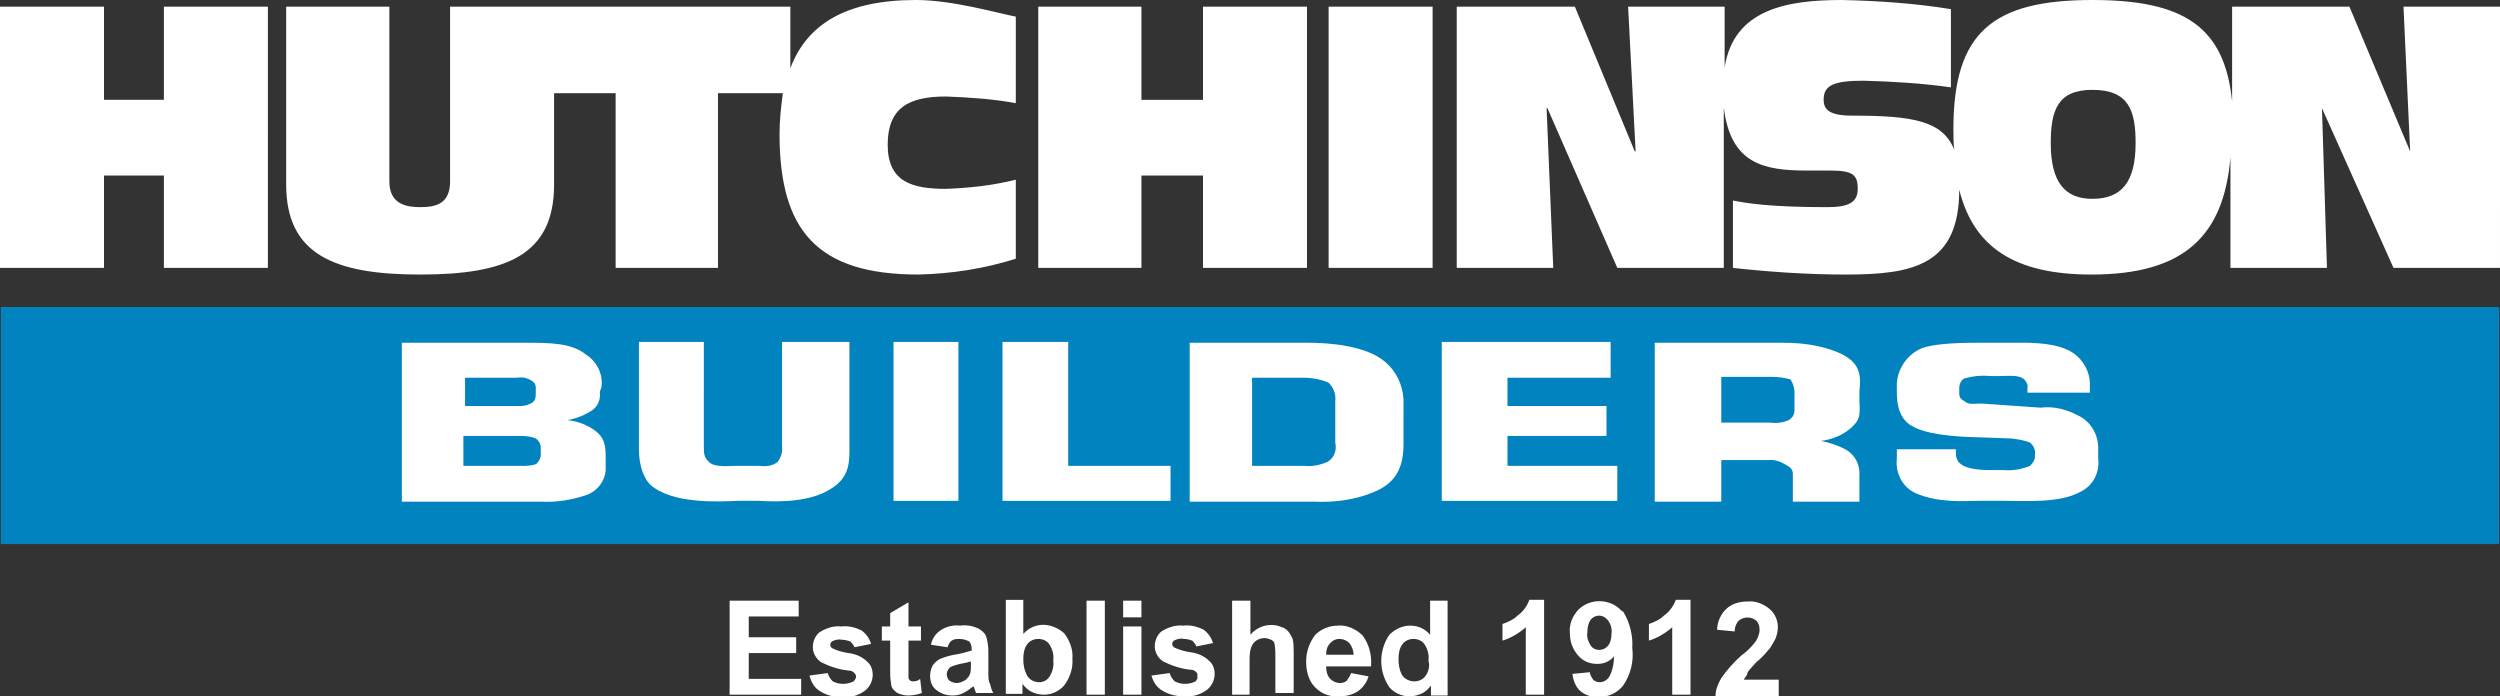 <?xml version="1.0" encoding="UTF-8"?> <svg xmlns="http://www.w3.org/2000/svg" viewBox="0 0 300.5 83.7"><rect x="0" y="0" width="300.5" height="83.7" fill="#333333" stroke="none"/><path class="header-logo-highlight" fill="#0083bf" d="M300.4 65.4H.1V36.9h300.3z"></path><path fill="#fff" d="M71.3 51.6c-.9-.6-2-1-3.1-1.1q1.65-.3 3-1.2c.7-.5 1-1.3.9-2.2l.2-.6c.2-1.6-.6-3.1-1.9-3.9-1.7-1.4-4.4-1.4-7.3-1.4H48.3v19.1H65c1.9.1 3.7-.2 5.5-.8 1.4-.5 2.4-1.9 2.3-3.4v-.9c0-1.5 0-2.6-1.5-3.6m-15.5-6.2h6.4c.5-.1 1.1 0 1.6.3q.6.3.6.9v.8c0 .6-.2.9-.6 1.1q-.6.3-1.2.3h-6.7v-3.4zm9.2 8.4v.9c0 .4-.3.9-.6 1.1-.6.2-1.2.2-1.8.2h-6.9v-3.6h7c.6 0 1.2.1 1.7.3.4.3.6.7.6 1.1m29-.2c.1.7-.1 1.3-.5 1.9-.6.5-1.4.6-2.2.5h-3c-.8 0-2.5.2-3.1-.5-.6-.5-.6-1.1-.6-1.9V41.1h-7.8v13c0 .3 0 2.8 1.4 4.2 2.7 2.3 8.1 2 10.5 1.9h2.5c3 .2 6.4 0 8.6-1.4 2-1.2 2.3-2.7 2.3-4.5V41.1H94zm13.4-12.5h7.8v19.1h-7.8zm21 0h-7.9v19.1h20.2V56h-12.3m38.1-12.5c-2.3-2-6.9-2.3-9.2-2.3h.1H143v19.1h15c2.4.1 4.8-.2 7-1.1 3.1-1.2 3.7-3.4 3.7-5.9V48c-.1-1.8-.9-3.4-2.2-4.5m-6.9 12c-.9.4-1.9.6-2.8.5h-6.3V45.4h6.1c1.1 0 2.2.2 3.1.6.6.6.9 1.4.8 2.2v5c.2.9-.1 1.8-.9 2.3m21.6-3.1h11.9v-3.6h-11.9v-3.4h12.4v-4.3h-20.3v19.1h21.1V56h-13.2m42.3-7.8v-1.1c.2-2 .2-3.6-2.7-4.8-2-.8-4.2-1.1-6.4-1.1h-15.5v19.1h8v-5h5.6c.8-.1 1.6.2 2.2.6.6.3.8.6.8 1.1v3.3h8v-3.1c.1-1.4-.6-2.7-1.9-3.3q-1.2-.6-2.7-.9c1.3-.2 2.4-.6 3.4-1.4 1.3-1.1 1.3-1.6 1.2-3.4m-8.5 2.3c-.7.3-1.4.4-2.2.3h-5.9v-5.5h6.1c.7 0 1.5.1 2.2.3.3.4.5 1 .5 1.6v1.6c0 .6.1 1.2-.7 1.7m37.2 4.5v-.9c.1-1.8-.9-3.5-2.5-4.2-1.3-.7-2.9-1.1-4.4-.9l-7.2-.5c-.7 0-1.5.2-2-.3-.6-.3-.6-.6-.6-1.2v-.3c0-.5.2-1 .6-1.2 1-.3 2.1-.4 3.1-.3h1.1c1.2 0 2.5-.2 3.1.5.2.3.4.6.3.9v.6h7.5v-.8c.1-1.9-1.1-3.7-2.8-4.4-2-.9-5-.8-5.9-.8h-5c-1.1 0-5.6 0-7 .9-1.6.9-2.6 2.7-2.5 4.5v.6c0 1.4.3 3.3 2 4.1 1.4.8 4.2 1.1 6.1 1.2l5.6.2c.8.1 1.6.2 2.3.5.4.3.7.9.6 1.4v.3c0 .4-.3.8-.6 1.1-1 .4-2.1.6-3.1.5h-1.7c-.5 0-2.8 0-3.6-.8-.3-.2-.4-.6-.5-.9V54H228v1.1c-.2 1.8.7 3.5 2.3 4.2 2.8 1.2 5.9.9 7.5.9h3.1c2.7 0 6.7.3 9.2-1.1 1.6-.8 2.3-2.4 2.1-4.1" class="header-logo-builders"></path><g class="header-logo-text"><path fill="#fff" class="st2" d="M19.7 12h-7.2V.8H0v31.4h12.5V21.1h7.2v11.1h12.5V.8H19.7m74 15.3c0 11.6 4.5 16.9 16.7 16.9 4-.1 7.9-.7 11.7-1.9v-9.5c-2.8.7-5.6 1-8.4 1.1-4 0-7-.8-7-5.3s2.6-5.8 7-5.8c2.8.1 5.7.3 8.4.8V2c-2.1-.4-7.6-2-12-2C101.7 0 97 2.9 95 8.2V.8H54.1v21c0 2.7-1.7 3.1-3.6 3.1s-3.7-.5-3.7-3.1V.8H34.4v21.4c0 8.4 5.8 10.8 16.1 10.8s16.1-2.3 16.1-10.8v-11H74v21h12.3v-21h7.8c-.2 1.5-.4 3.2-.4 4.9m50.9-4.1h-7.4V.8h-12.4v31.4h12.4V21.1h7.4v11.1h12.5V.8h-12.5m15.1 0h12.5v31.4h-12.5zm129.2 0 .8 17.4L282.4.8h-14.1v11.4c-.9-9-5.8-12.2-16.8-12.2-12 0-16.7 3.9-16.7 15.5 0 .9 0 1.7.1 2.5-1.4-3.5-5-4.1-12.3-4.1-2.8 0-3.4-.8-3.4-1.9 0-1.7 1.1-2.3 4.8-2.3 3.5.1 7 .3 10.5.8V1.1c-4.3-.7-8.7-1-13.1-1.1-6.6 0-13 1.1-14.1 8.1V.8h-11.6l.9 17.4h-.1L189.3.8h-14.2v31.4h11.6l-.8-19.2h.1l8.4 19.2h12.8V12.9c.8 6.8 4.8 7.6 10 7.6h2.8c2.7 0 3.3.5 3.3 2.2s-1.2 2.2-3.7 2.2c-7 0-9.8-.5-11.3-.8v8.1c4.5.5 9.1.8 13.6.8 8 0 13.6-1.1 13.6-10.2 1.7 6.8 6.5 10.2 15.9 10.2 11.2 0 15.9-4.7 16.7-14.1v13.3h11.6l-.6-19.2 8.6 19.2h12.8V.8zm-37.4 23.1c-3.3 0-5-2-5-6.7 0-3.9.8-6.4 5-6.4 4.4 0 5.2 2.5 5.2 6.4 0 4.7-1.7 6.7-5.2 6.7M90 78.5h5.7v-1.9H90v-2.5h6v-1.9h-8.3v11.3h8.6v-1.9H90m12-3.1c-.7-.1-1.4-.3-2-.6-.1-.1-.2-.2-.2-.4s.1-.3.2-.4c.4-.2.8-.3 1.2-.2.4 0 .7.1 1 .2.2.2.4.4.5.7l2-.4c-.2-.7-.6-1.2-1.1-1.6-.8-.4-1.6-.6-2.5-.5-.9-.1-1.8.2-2.6.7-.5.4-.8 1.1-.8 1.8s.4 1.4 1 1.8c1 .5 2.2.9 3.3 1 .3 0 .5.1.7.3.1.1.2.3.2.4q0 .3-.3.6c-.4.2-.8.3-1.3.3q-.6 0-1.2-.3c-.3-.3-.5-.6-.6-1l-2.2.3c.2.8.6 1.5 1.3 1.9.8.5 1.7.7 2.6.7 1 .1 2-.2 2.8-.8.6-.5.9-1.2.9-1.9 0-.6-.2-1.2-.7-1.6-.5-.5-1.3-.9-2.2-1m7.8 3.4c-.1 0-.3 0-.4-.1s-.2-.2-.2-.3V77h1.5v-1.7h-1.5v-2.9l-2.2 1.3v1.6h-1V77h1v3.6c0 .5 0 1 .1 1.5 0 .3.1.6.3.8s.4.4.7.5.7.2 1 .2c.6 0 1.2-.1 1.7-.3l-.2-1.7c-.2.2-.5.3-.8.3m9-1.1v-2.5c0-.7-.1-1.3-.3-1.9-.2-.4-.6-.7-1-.9q-1.05-.45-2.1-.3c-.8-.1-1.7.1-2.4.6-.6.4-1 1.1-1.1 1.7l2 .3c.1-.3.2-.6.5-.8s.6-.2.9-.2q.6 0 1.2.3c.2.2.3.6.3.9v.2c-.7.2-1.4.4-2.1.5-.6.1-1.2.3-1.7.5-.4.2-.7.5-.9.8q-.3.6-.3 1.2c0 .7.2 1.3.7 1.7.6.5 1.3.7 2 .7.5 0 .9-.1 1.3-.3s.8-.5 1.2-.8c0 0 .1.1.1.2.1.3.2.5.2.6h2.1c-.2-.3-.3-.7-.4-1.1-.2-.3-.2-.8-.2-1.4m-2.1-.8c0 .4 0 .7-.1 1s-.3.5-.5.7c-.3.2-.7.4-1.1.4q-.45 0-.9-.3c-.2-.2-.3-.5-.3-.8s.2-.6.4-.8c.4-.2.8-.3 1.2-.4.6-.1 1-.2 1.3-.3zm8.7-4.9c-.9 0-1.8.4-2.4 1.1v-4.1h-2.1v11.3h2v-1.2c.3.4.7.8 1.2 1 .4.2.9.3 1.4.3.9 0 1.8-.4 2.4-1.1.7-.9 1.1-2.1 1-3.2.1-1.1-.3-2.2-1-3.1-.7-.6-1.6-1-2.5-1m.7 6.3q-.45.6-1.2.6c-.6 0-1.2-.3-1.5-.9s-.4-1.2-.4-1.9c0-.6.1-1.3.5-1.8.3-.4.8-.6 1.3-.6s1 .2 1.3.6c.4.6.6 1.3.5 2 .1.7-.1 1.4-.5 2m4.5-9.2h2.2v11.3h-2.2zm4.4 3.1h2.2v8.2H135zm0-3.1h2.2v2H135zm8.1 6.2c-.7-.1-1.4-.3-2-.6-.1-.1-.2-.2-.2-.4s.1-.3.2-.4c.4-.2.8-.3 1.2-.2.4 0 .7.1 1 .2.2.2.4.4.5.7l2-.4c-.2-.7-.6-1.2-1.1-1.6-.8-.4-1.6-.6-2.5-.5-.9-.1-1.8.2-2.6.7-.5.4-.8 1.1-.8 1.8s.4 1.4 1 1.8c1 .5 2.2.9 3.3 1 .3 0 .5.1.7.3.1.1.2.3.1.4.1.3 0 .5-.2.7-.4.2-.8.3-1.3.3q-.6 0-1.2-.3c-.3-.3-.5-.6-.6-1l-2.2.3c.2.7.6 1.4 1.3 1.8.8.5 1.7.7 2.6.7 1 .1 2-.2 2.8-.8.6-.5.9-1.2.9-1.9 0-.6-.2-1.2-.7-1.6-.5-.5-1.3-.9-2.2-1m11.9-2.3c-.2-.3-.5-.6-.9-.7-1.3-.6-2.9-.2-3.8.9v-4.1h-2.2v11.3h2.1v-4.1c0-.5 0-1.1.2-1.6.1-.3.3-.6.6-.8s.6-.3 1-.3c.3 0 .5.1.8.2.2.1.4.3.4.5.1.5.1 1.1.1 1.6v4.3h2.2v-4.8c0-.5 0-1.1-.1-1.6 0-.1-.2-.5-.4-.8m5.8-.9c-1 0-2 .4-2.7 1.1-.7.9-1.1 2-1.1 3.2 0 1 .2 2 .8 2.8.8 1 1.9 1.5 3.2 1.4.8 0 1.6-.2 2.2-.6s1.1-1.1 1.3-1.8l-2.1-.4c-.1.3-.3.6-.5.9-.2.2-.5.3-.8.3-.5 0-.9-.2-1.2-.5-.4-.4-.5-1-.5-1.5h5.4c.1-1.3-.2-2.6-1-3.7-.8-.8-1.9-1.3-3-1.2m-1.4 3.5c0-.5.1-1 .5-1.4l.1-.1c.6-.6 1.6-.5 2.2.1.3.4.5.9.5 1.4zm12.5-2.4c-.6-.7-1.4-1.1-2.4-1.1-.9 0-1.8.4-2.5 1.1-1.3 1.9-1.3 4.4 0 6.3.6.7 1.5 1.1 2.4 1.1.5 0 .9-.1 1.4-.3s.9-.6 1.2-1v1.2h2V72.2h-2.1zm-.6 5c-.3.4-.8.6-1.3.6-.6 0-1.2-.3-1.5-.8-.3-.6-.4-1.2-.4-1.9 0-.6.1-1.3.5-1.8.3-.4.8-.6 1.3-.6s1 .2 1.3.6c.4.6.6 1.3.5 2 .2.7 0 1.4-.4 1.9m12.5-9.1c-.3.7-.7 1.3-1.4 1.8-.5.5-1.2.8-1.8 1v2c1-.3 2-.9 2.8-1.6v8.1h2.2V72.1h-1.8zm11.1 1.2c-1.4-1.5-3.8-1.5-5.2-.1-.7.8-1.1 1.7-1 2.8 0 1 .3 1.9 1 2.7.6.7 1.4 1 2.3 1 .8 0 1.5-.3 2-.9 0 .9-.2 1.8-.6 2.5-.3.4-.7.6-1.1.6-.3 0-.6-.1-.8-.3-.2-.3-.4-.6-.4-.9l-2.1.2c.1.8.4 1.6 1 2.1s1.4.7 2.1.7c1.2 0 2.3-.5 3-1.4.9-1.3 1.3-2.9 1.1-4.5.1-1.5-.3-3.1-1.1-4.4-.1 0-.2-.1-.2-.1m-1.2 2.8c0 .5-.1 1-.4 1.4l-.2.2c-.6.5-1.5.4-1.9-.2-.3-.5-.5-1-.4-1.6 0-.5.1-1.1.4-1.5.2-.3.6-.5 1-.5s.8.2 1.1.6.5 1 .4 1.6m7.7-4c-.3.7-.7 1.3-1.4 1.8-.5.5-1.2.8-1.8 1v2c1-.3 2-.9 2.8-1.6v8.1h2.2V72.1h-1.8zm9.7 7.4c.5-.4 1-.9 1.4-1.4.4-.4.6-.9.9-1.4.2-.5.3-1 .3-1.4 0-.9-.4-1.7-1-2.2-.7-.6-1.7-1-2.6-.9-.9 0-1.8.2-2.5.8s-1.2 1.6-1.2 2.6l2.1.2c0-.5.2-1 .5-1.3.6-.5 1.5-.5 2.1 0 .3.3.4.7.4 1.1 0 .5-.2.9-.4 1.3q-.75 1.05-1.8 1.8-1.35 1.2-2.4 2.7c-.4.7-.7 1.4-.7 2.2h7.6v-2h-4.2c.1-.2.3-.4.4-.6 0-.4.5-.8 1.1-1.5"></path></g></svg> 